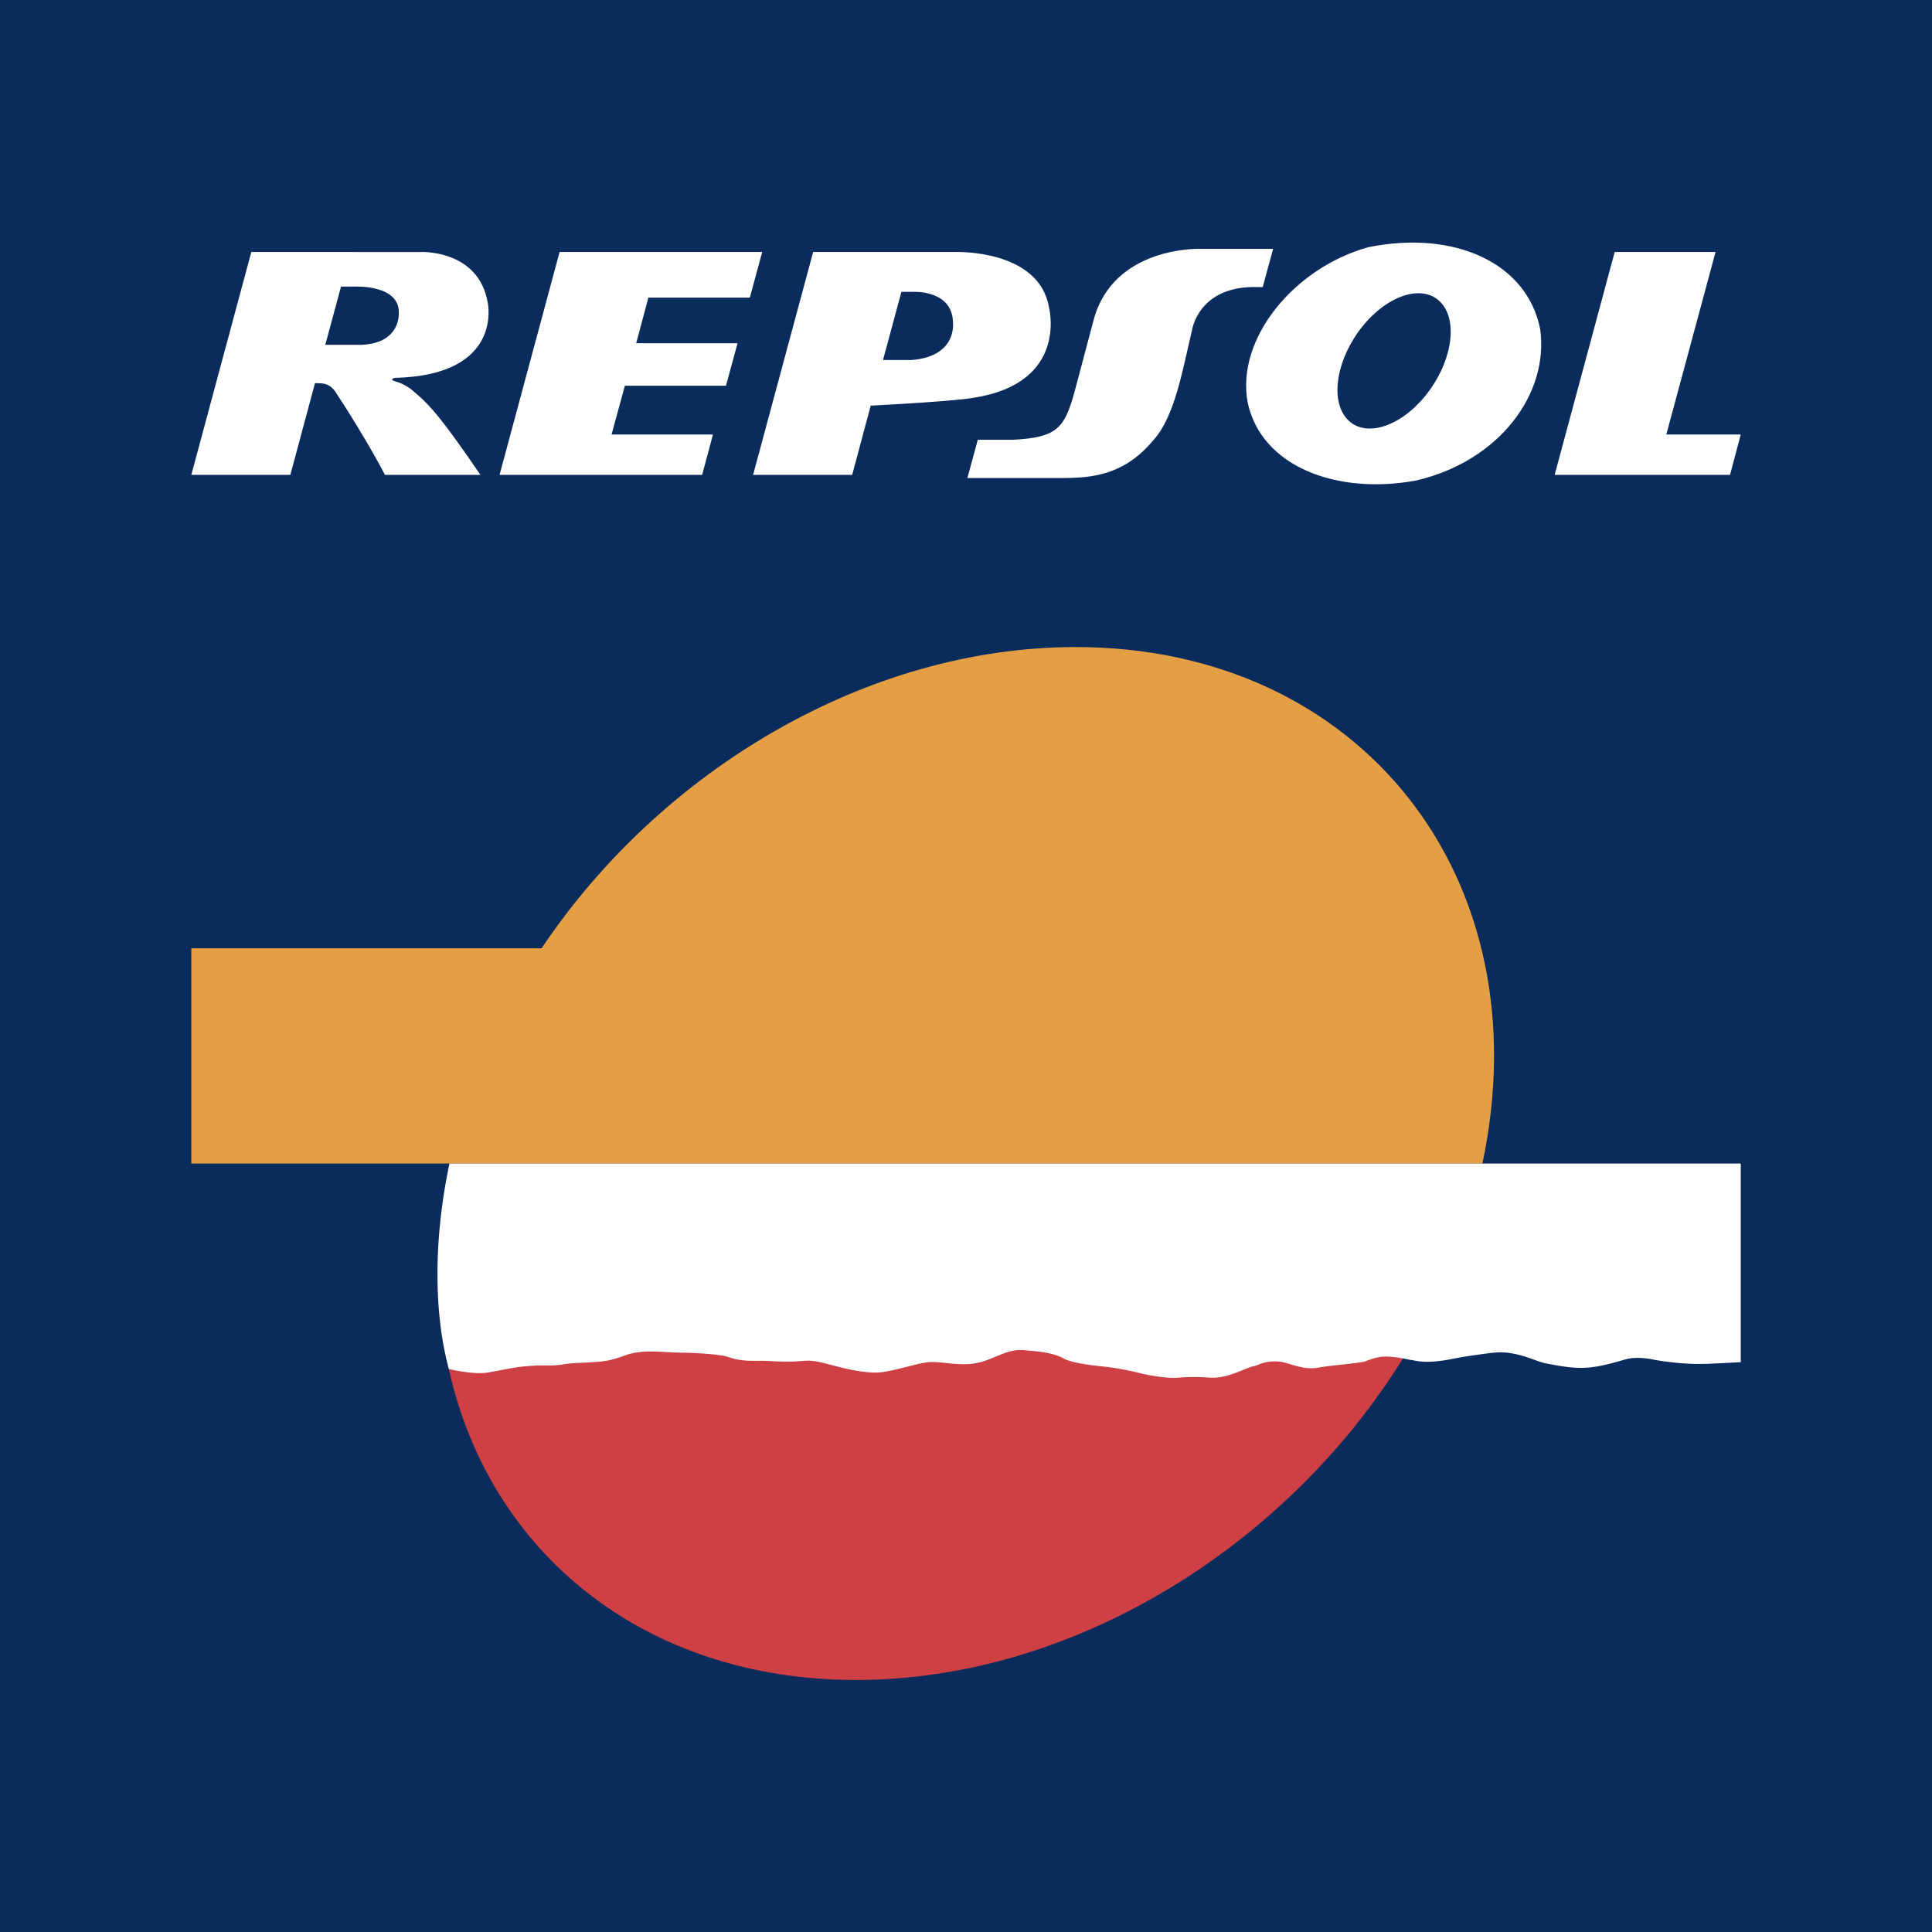 <svg xmlns="http://www.w3.org/2000/svg" width="2500" height="2500" viewBox="0 0 192.756 192.756"><g fill-rule="evenodd" clip-rule="evenodd"><path fill="#0a2c5c" d="M0 0h192.756v192.756H0V0z"/><path d="M96.518 47.69l1.035-3.811h3.438c4.91-.236 5.32-1.347 6.512-5.899l1.631-6.142c2.012-7.258 10.498-7.01 10.498-7.01h7.387l-1.037 3.811h-.508c-5.916-.166-6.541 4.286-6.541 4.286-.883 3.61-1.658 8.603-3.879 11.01-2.871 3.452-6.074 3.755-9.035 3.755h-9.501zM76.046 25.143H55.831l-5.99 22.235h20.214l1.076-4.028H61.016l1.328-4.866h10.087l1.155-4.238H63.47l1.22-4.551h10.119l1.237-4.552zm-40.592 3.452h-1.432l-1.568 5.808h3.606c3.973-.157 3.728-3.191 3.728-3.191.071-2.826-4.334-2.617-4.334-2.617zm13.202 1.57c-.933-5.284-6.662-5.022-6.662-5.022H25.073l-5.985 22.235h9.879l2.462-9.156c.458.053 1.301-.157 2.016.837 3.198 4.865 4.961 8.319 4.961 8.319h9.528c-3.729-5.441-4.953-6.906-6.654-8.319-.789-.732-1.784-.994-1.784-.994-.804-.209-.083-.366-.083-.366 10.895-.262 9.243-7.534 9.243-7.534zm87.33 2.336c2.607-3.186 6.109-4.199 7.822-2.263 1.713 1.937.988 6.088-1.619 9.273-2.605 3.185-6.107 4.198-7.82 2.263-1.713-1.936-.99-6.087 1.617-9.273zm-11.507 7.642c-1.182-6.383 4.67-13.445 12.055-15.485 8.588-1.727 15.812 1.569 17.127 8.161.914 6.436-4.049 13.184-12.367 15.12-7.878 1.464-15.456-1.36-16.815-7.796zm36.619-15l-5.99 22.235h17.498l1.068-4.028h-7.426l4.912-18.207h-10.062zm-69.963 3.975h-1.202l-1.835 6.802h2.805c4.562-.314 4.177-3.662 4.177-3.662.016-3.349-3.945-3.14-3.945-3.14zm-10.007-3.975l-5.991 22.235h9.885l1.85-6.906c8.934-.471 10.251-.785 10.251-.785 9.562-1.471 7.527-9.051 7.527-9.051-1.006-5.755-9.23-5.493-9.23-5.493H81.128z" fill="#fff"/><path d="M54.035 94.61c11.904-17.775 32.467-30.053 53.29-30.053 28.459 0 46.625 23.069 40.576 51.526H19.088V94.61h34.947z" fill="#e49f44"/><path d="M139.975 135.526C128.301 154.348 107 167.612 85.42 167.612c-21.192 0-36.611-12.743-40.639-31.027-.108-.492 14.681-17.837 46.255-17.556 40.384.36 49.2 16.075 48.939 16.497z" fill="#cf4044"/><path d="M173.674 116.084v19.819s-3.105.173-3.658.173c-2.359.071-4.93-.403-4.93-.403s-1.557-.38-2.77-.082c-.816.201-2.572.82-4.271.877-1.527.051-3.035-.314-3.893-.457-1-.215-2.787-1.215-4.859-1.072-.268 0-1.662.182-3.078.403-.846.132-1.691.325-2.322.408-1.977.26-2.488.016-3.145-.07-.283-.038-.471-.106-.773-.153-1.436-.218-2.131-.365-3.713.281-.471.192-3.498.407-4.689.633-1.607.305-2.939-.498-3.936-.591-1.492-.139-2.129.397-2.547.457-.633.091-2.09.976-3.699 1.135-.783.077-1.572-.179-3.961.02-.799.067-2.646-.184-3.84-.497-.41-.107-2.129-.498-3.6-.637-1.521-.144-3.225-.418-3.881-.796-1.152-.663-3.137-.739-3.801-.815-2.068-.239-3.332 1.206-5.56 1.367-1.523.109-2.656-.213-3.91-.193-1.157.019-3.994 1.078-5.539 1.052-2.509-.042-4.906-1.052-6.301-1.171-.685-.06-1.357.081-2.226.079a35.104 35.104 0 0 1-1.99-.06c-1.442-.083-2.606.139-4.124-.402-.868-.31-3.844-.436-4.869-.436-1.448 0-3.62-.379-5.348.25-1.896.689-2.392.633-3.725.727-.904.064-1.457.021-2.546.199-1.095.179-1.97.065-2.885.125-1.809.118-1.718.162-4.59.68-1.411.256-3.915-.348-3.915-.348-1.672-6.22-1.359-13.804.064-20.501h128.83v-.001z" fill="#fff"/></g></svg>